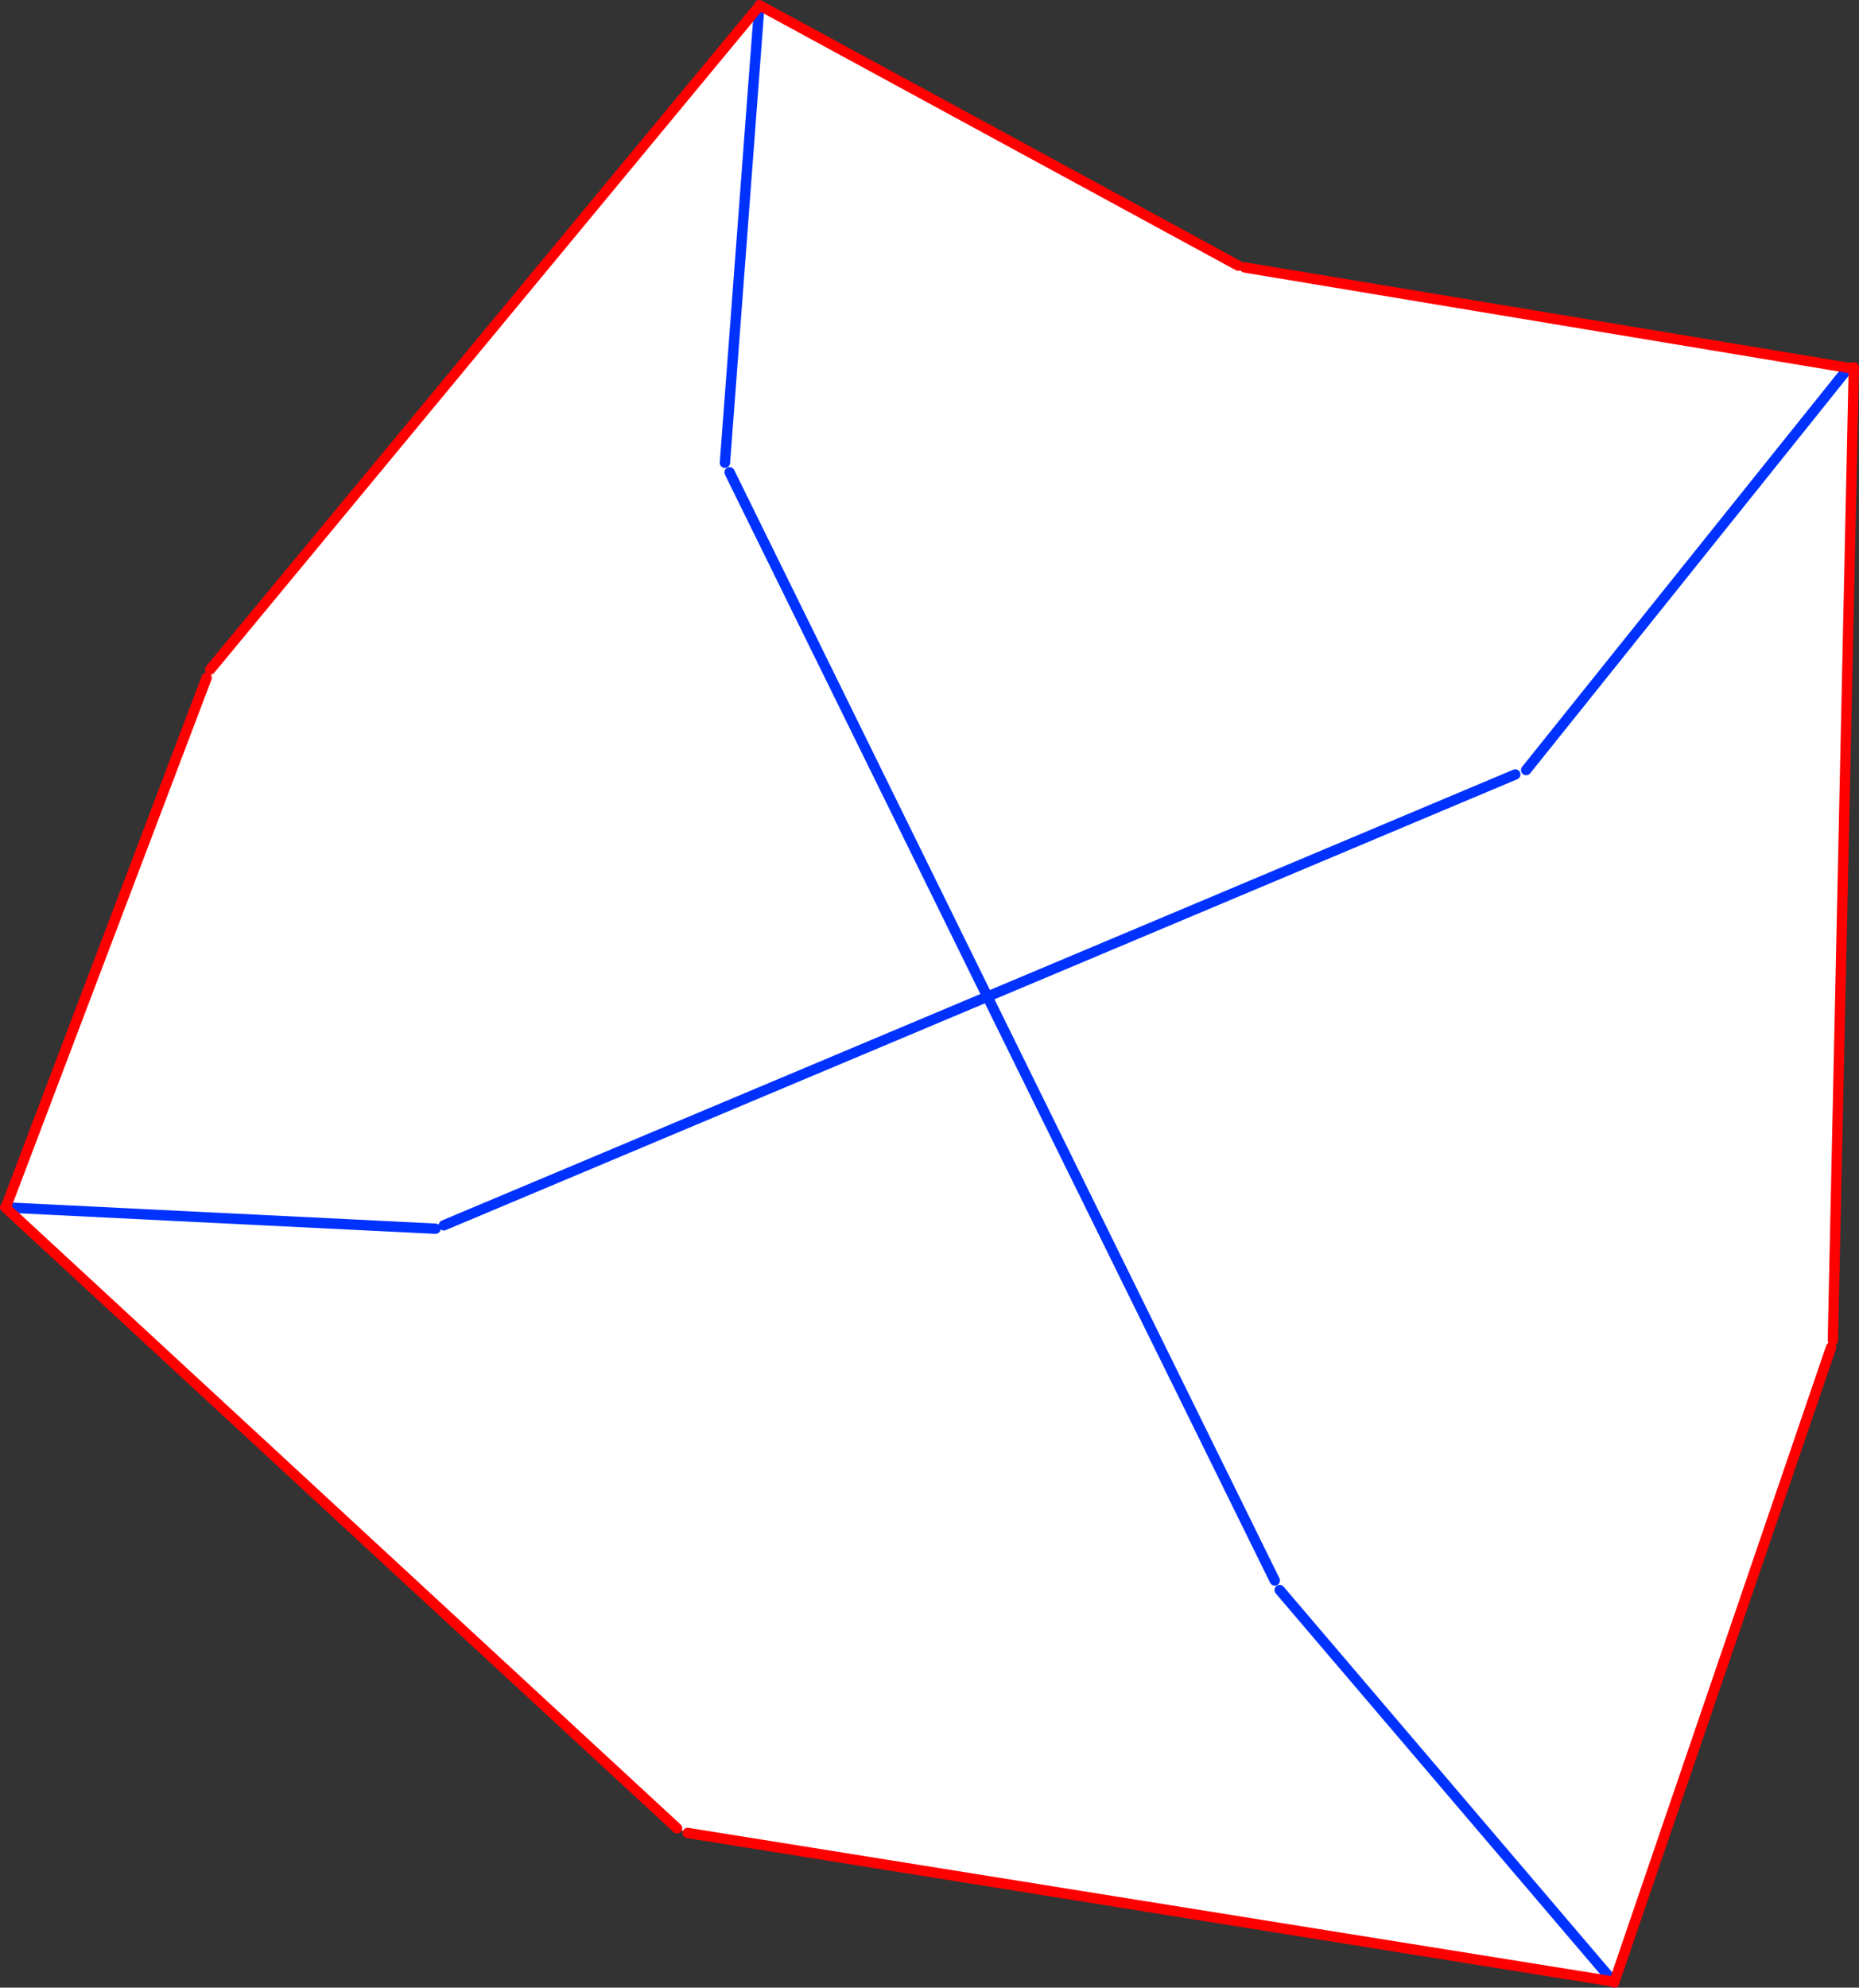 <?xml version="1.0" encoding="UTF-8" standalone="no"?>
<svg xmlns:xlink="http://www.w3.org/1999/xlink" height="384.2px" width="359.4px" xmlns="http://www.w3.org/2000/svg">
  <rect width="100%" height="100%" fill="#333333" stroke="none"/>
  <g transform="matrix(1.0, 0.0, 0.0, 1.0, -151.35, -66.3)">
    <path d="M508.85 137.4 L509.75 137.4 505.7 325.4 505.35 326.75 463.5 449.25 463.05 449.1 462.8 449.25 284.3 420.6 282.25 419.7 152.5 299.8 152.65 299.7 152.65 299.2 191.3 197.3 192.0 195.7 297.6 68.1 298.1 68.15 298.15 67.3 390.75 117.65 392.0 118.0 508.7 137.4 508.8 137.4 508.85 137.4 M291.5 155.75 L298.1 68.15 291.5 155.75 M397.8 371.8 L342.25 258.95 444.3 216.0 342.25 258.95 397.8 371.8 M446.4 215.15 L508.7 137.4 446.4 215.15 M235.55 303.8 L152.65 299.7 235.55 303.8 M292.4 157.6 L342.25 258.95 237.15 303.15 342.25 258.95 292.4 157.6 M398.75 373.65 L463.05 449.1 398.75 373.65" fill="#ffffff" fill-rule="evenodd" stroke="none"/>
    <path d="M463.4 449.5 L463.35 449.45 463.05 449.1 398.75 373.65 M152.35 299.65 L152.6 299.7 152.65 299.7 235.55 303.8 M298.1 68.15 L298.15 67.3 M508.7 137.4 L446.4 215.15 M444.3 216.0 L342.25 258.95 397.8 371.8 M298.1 68.15 L291.5 155.75 M237.15 303.15 L342.25 258.95 292.4 157.6" fill="none" stroke="#0032ff" stroke-linecap="round" stroke-linejoin="round" stroke-width="2.0"/>
    <path d="M509.75 137.4 L509.75 137.3 509.5 137.35 508.85 137.4 508.8 137.4 508.7 137.4 508.8 137.4 M509.75 137.4 L505.7 325.4 M505.35 326.75 L463.5 449.25 463.45 449.45 463.45 449.5 463.4 449.5 M462.8 449.25 L284.3 420.6 M282.25 419.7 L152.5 299.8 152.35 299.65 M152.65 299.2 L191.3 197.3 M192.0 195.7 L297.6 68.1 M298.15 67.3 L390.75 117.65 M392.0 118.0 L508.7 137.4" fill="none" stroke="#ff0000" stroke-linecap="round" stroke-linejoin="round" stroke-width="2.0"/>
  </g>
</svg>

